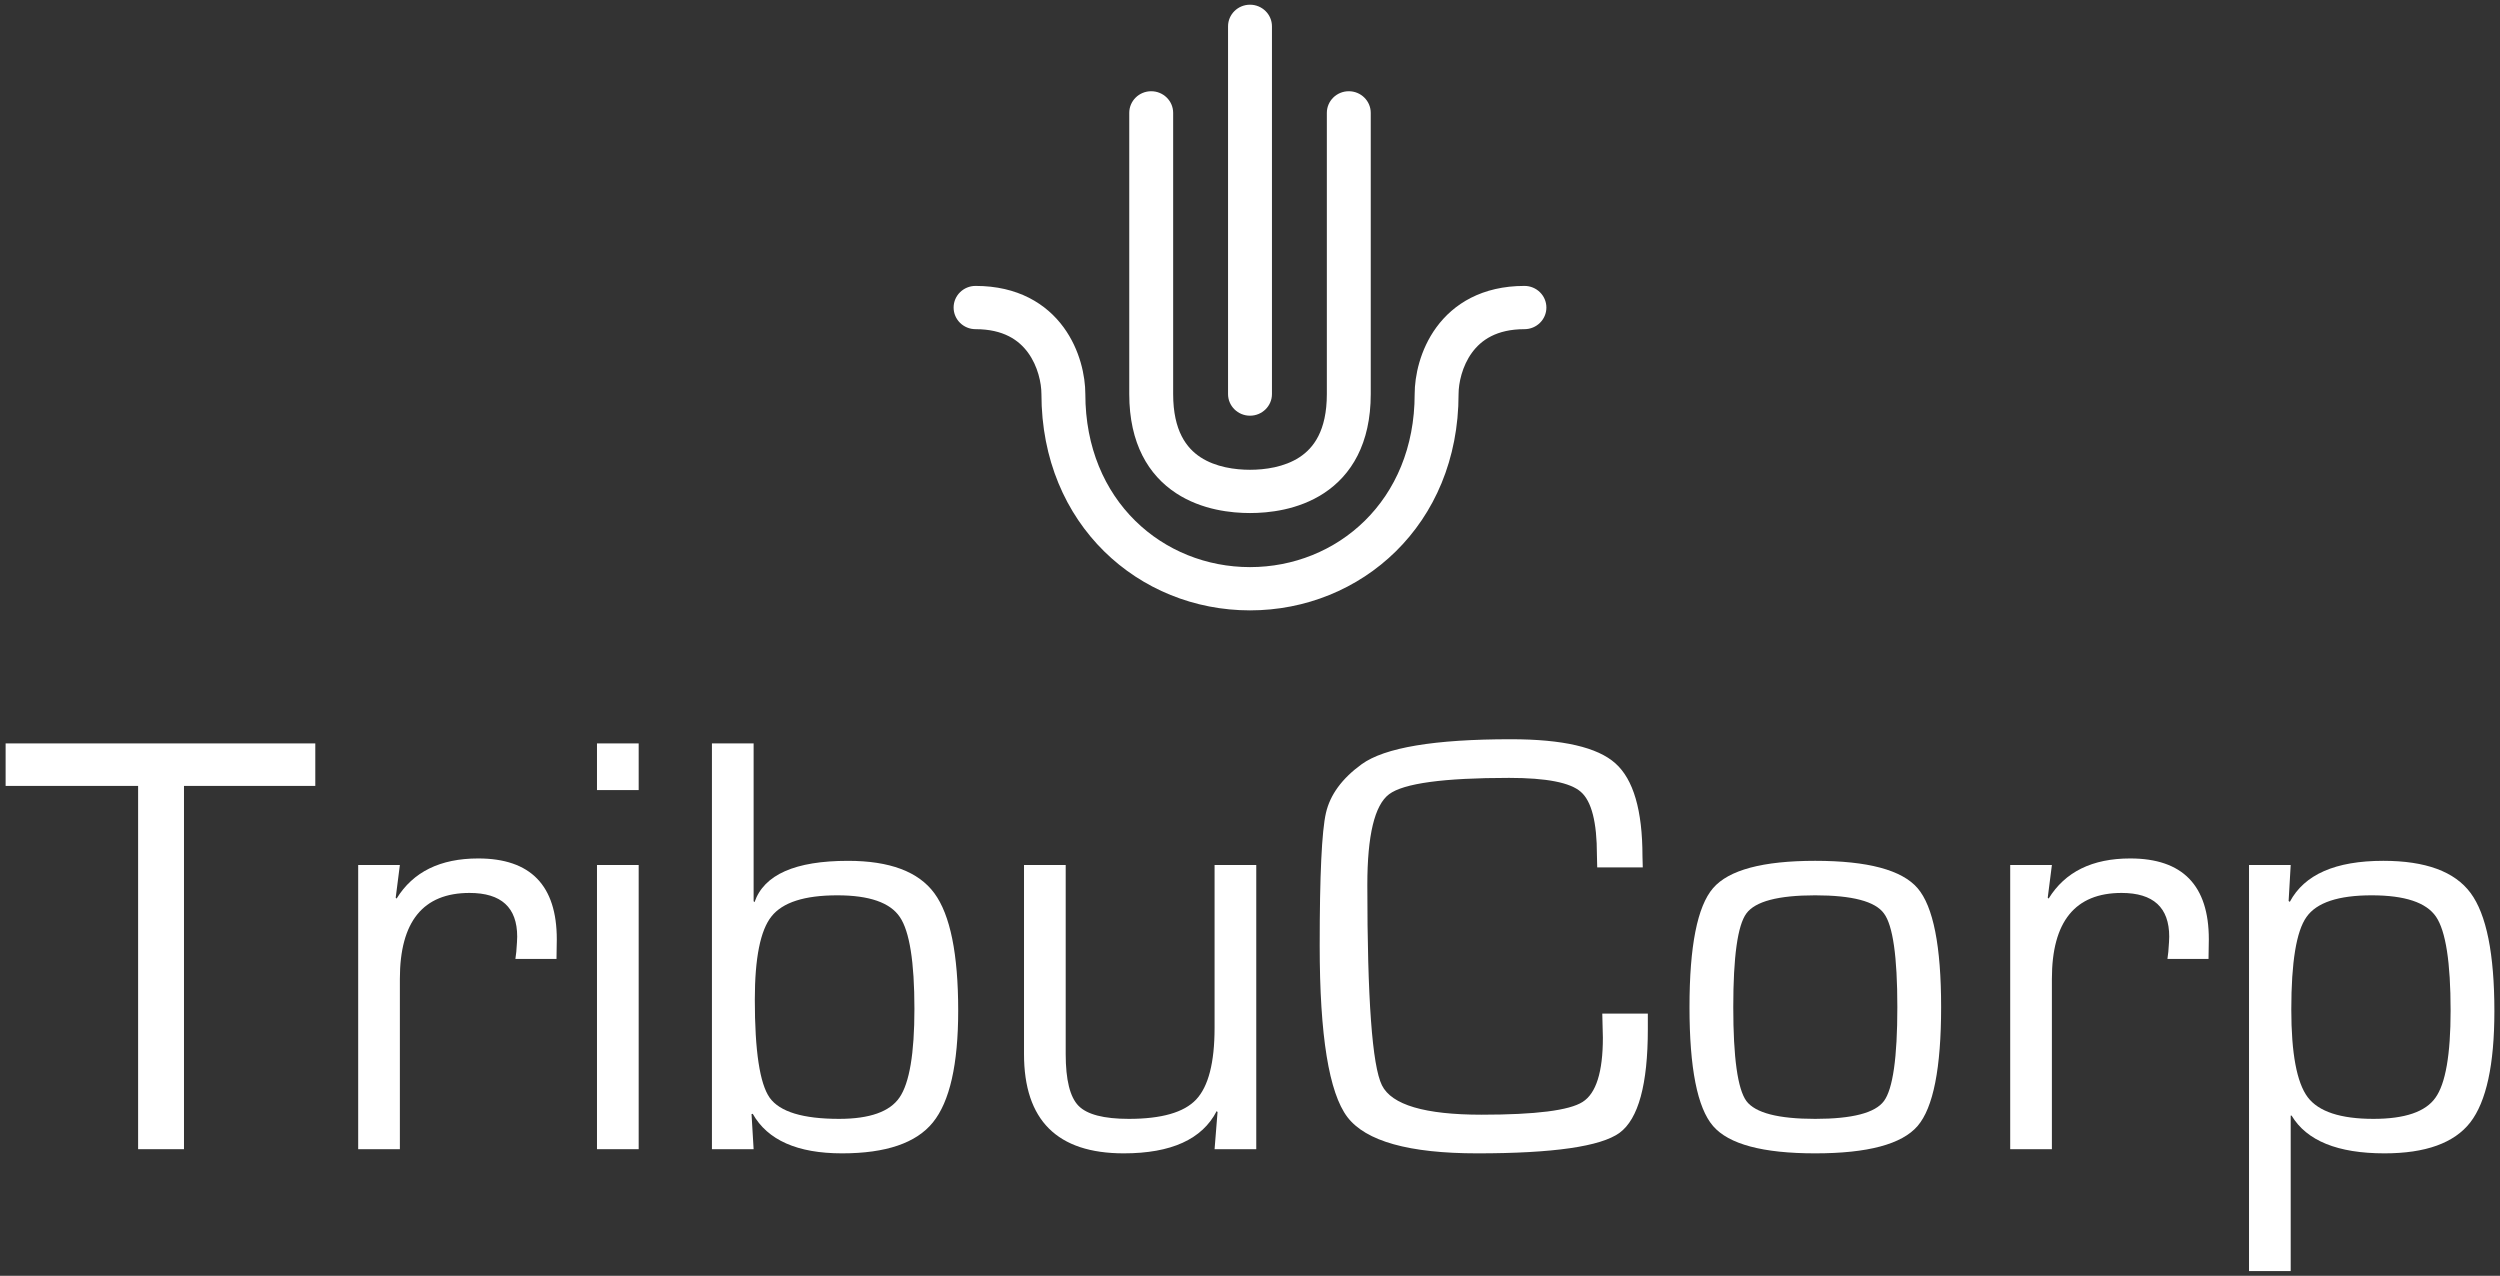 <svg width="194" height="99" viewBox="0 0 194 99" fill="none" xmlns="http://www.w3.org/2000/svg">
<rect x="0" y="0" width="194" height="99" fill="#333333" stroke="none"/>
<path d="M98.704 2.044C98.704 1.117 97.941 0.365 97 0.365C96.059 0.365 95.296 1.117 95.296 2.044V30.58C95.296 31.507 96.059 32.258 97 32.258C97.941 32.258 98.704 31.507 98.704 30.58V2.044Z" fill="white"/>
<path d="M74 23.866C74 22.938 74.763 22.187 75.704 22.187C78.985 22.187 81.2 23.572 82.538 25.402C83.814 27.148 84.222 29.192 84.222 30.58C84.222 38.885 90.274 44.008 97 44.008C103.726 44.008 109.778 38.885 109.778 30.58C109.778 29.192 110.186 27.148 111.462 25.402C112.8 23.572 115.015 22.187 118.296 22.187C119.237 22.187 120 22.938 120 23.866C120 24.793 119.237 25.544 118.296 25.544C116.126 25.544 114.933 26.398 114.227 27.364C113.458 28.416 113.185 29.729 113.185 30.58C113.185 40.739 105.608 47.365 97 47.365C88.392 47.365 80.815 40.739 80.815 30.58C80.815 29.729 80.542 28.416 79.773 27.364C79.067 26.398 77.874 25.544 75.704 25.544C74.763 25.544 74 24.793 74 23.866Z" fill="white"/>
<path d="M89.333 7.08C90.274 7.08 91.037 7.831 91.037 8.758V30.58C91.037 33.448 92.088 34.778 93.153 35.478C94.341 36.258 95.858 36.455 97 36.455C98.142 36.455 99.659 36.258 100.847 35.478C101.912 34.778 102.963 33.448 102.963 30.58V8.758C102.963 7.831 103.726 7.08 104.667 7.08C105.608 7.08 106.37 7.831 106.37 8.758V30.58C106.37 34.426 104.866 36.873 102.737 38.271C100.729 39.59 98.413 39.812 97 39.812C95.587 39.812 93.27 39.59 91.263 38.271C89.134 36.873 87.63 34.426 87.63 30.58V8.758C87.63 7.831 88.392 7.08 89.333 7.08Z" fill="white"/>
<path d="M174.523 67.124H177.758L177.597 69.915L177.689 69.984C178.814 67.862 181.232 66.8 184.945 66.8C188.226 66.8 190.483 67.631 191.715 69.292C192.947 70.953 193.564 74.013 193.564 78.473C193.564 82.61 192.94 85.486 191.692 87.101C190.444 88.7 188.226 89.5 185.037 89.5C181.402 89.5 178.998 88.523 177.828 86.57H177.758V98.635H174.523V67.124ZM184.044 69.477C181.456 69.477 179.769 70.038 178.983 71.16C178.197 72.268 177.805 74.659 177.805 78.335C177.805 81.733 178.228 84.002 179.076 85.14C179.923 86.263 181.625 86.824 184.182 86.824C186.616 86.824 188.218 86.278 188.988 85.186C189.774 84.094 190.167 81.841 190.167 78.427C190.167 74.674 189.789 72.245 189.035 71.137C188.28 70.03 186.616 69.477 184.044 69.477Z" fill="white"/>
<path d="M155.992 67.124H159.227L158.904 69.661L158.973 69.73C160.252 67.654 162.362 66.616 165.304 66.616C169.371 66.616 171.405 68.707 171.405 72.891L171.381 74.413H168.193L168.262 73.859C168.308 73.275 168.331 72.883 168.331 72.683C168.331 70.422 167.099 69.292 164.634 69.292C161.03 69.292 159.227 71.514 159.227 75.959V89.177H155.992V67.124Z" fill="white"/>
<path d="M140.857 66.8C144.939 66.8 147.588 67.508 148.805 68.923C150.022 70.338 150.631 73.413 150.631 78.15C150.631 82.887 150.022 85.963 148.805 87.377C147.588 88.792 144.939 89.5 140.857 89.5C136.79 89.5 134.148 88.792 132.931 87.377C131.714 85.963 131.105 82.887 131.105 78.15C131.105 73.413 131.714 70.338 132.931 68.923C134.148 67.508 136.79 66.8 140.857 66.8ZM140.857 69.477C137.991 69.477 136.212 69.945 135.519 70.884C134.841 71.806 134.502 74.228 134.502 78.15C134.502 82.072 134.841 84.502 135.519 85.44C136.212 86.362 137.991 86.824 140.857 86.824C143.737 86.824 145.517 86.362 146.194 85.44C146.888 84.502 147.234 82.072 147.234 78.15C147.234 74.228 146.888 71.806 146.194 70.884C145.517 69.945 143.737 69.477 140.857 69.477Z" fill="white"/>
<path d="M124.337 78.657H127.872V79.857C127.872 84.148 127.14 86.831 125.677 87.908C124.213 88.969 120.532 89.5 114.632 89.5C109.348 89.5 105.99 88.561 104.557 86.685C103.125 84.794 102.408 80.357 102.408 73.375C102.408 67.915 102.57 64.486 102.893 63.086C103.217 61.672 104.141 60.41 105.666 59.303C107.453 58.011 111.312 57.365 117.243 57.365C121.263 57.365 123.967 57.988 125.353 59.234C126.755 60.48 127.456 62.886 127.456 66.454L127.479 67.308H123.944L123.921 66.339C123.921 63.801 123.505 62.171 122.673 61.449C121.857 60.726 120 60.364 117.104 60.364C112.021 60.364 108.917 60.787 107.792 61.633C106.668 62.479 106.105 64.824 106.105 68.669C106.105 77.512 106.483 82.694 107.238 84.217C107.992 85.74 110.573 86.501 114.978 86.501C119.168 86.501 121.78 86.17 122.812 85.509C123.859 84.847 124.383 83.187 124.383 80.526L124.337 78.657Z" fill="white"/>
<path d="M97.486 67.124V89.177H94.251L94.482 86.293L94.413 86.224C93.289 88.408 90.885 89.5 87.204 89.5C82.043 89.5 79.463 86.932 79.463 81.795V67.124H82.698V81.795C82.698 83.794 83.029 85.132 83.692 85.809C84.354 86.486 85.656 86.824 87.597 86.824C90.138 86.824 91.879 86.324 92.819 85.325C93.774 84.31 94.251 82.457 94.251 79.765V67.124H97.486Z" fill="white"/>
<path d="M55.246 89.177V57.689H58.481V69.938L58.55 70.007C59.29 67.87 61.708 66.801 65.806 66.801C69.041 66.801 71.275 67.639 72.507 69.315C73.739 70.991 74.356 74.029 74.356 78.427C74.356 82.595 73.701 85.486 72.391 87.101C71.097 88.7 68.748 89.5 65.344 89.5C61.878 89.5 59.567 88.477 58.412 86.432L58.319 86.455L58.481 89.177H55.246ZM64.974 69.477C62.432 69.477 60.73 70.023 59.867 71.115C59.005 72.191 58.574 74.344 58.574 77.574C58.574 81.557 58.959 84.094 59.729 85.186C60.514 86.278 62.309 86.824 65.113 86.824C67.485 86.824 69.049 86.27 69.803 85.163C70.574 84.04 70.959 81.749 70.959 78.289C70.959 74.644 70.581 72.268 69.827 71.161C69.072 70.038 67.454 69.477 64.974 69.477Z" fill="white"/>
<path d="M49.561 57.689V61.31H46.326V57.689H49.561ZM49.561 67.124V89.177H46.326V67.124H49.561Z" fill="white"/>
<path d="M27.795 67.124H31.03L30.706 69.661L30.776 69.73C32.054 67.654 34.165 66.616 37.107 66.616C41.174 66.616 43.207 68.707 43.207 72.891L43.184 74.413H39.995L40.065 73.859C40.111 73.275 40.134 72.883 40.134 72.683C40.134 70.422 38.902 69.292 36.437 69.292C32.832 69.292 31.03 71.514 31.03 75.959V89.177H27.795V67.124Z" fill="white"/>
<path d="M14.277 60.987V89.177H10.718V60.987H0.436V57.689H24.467V60.987H14.277Z" fill="white"/>
</svg>
